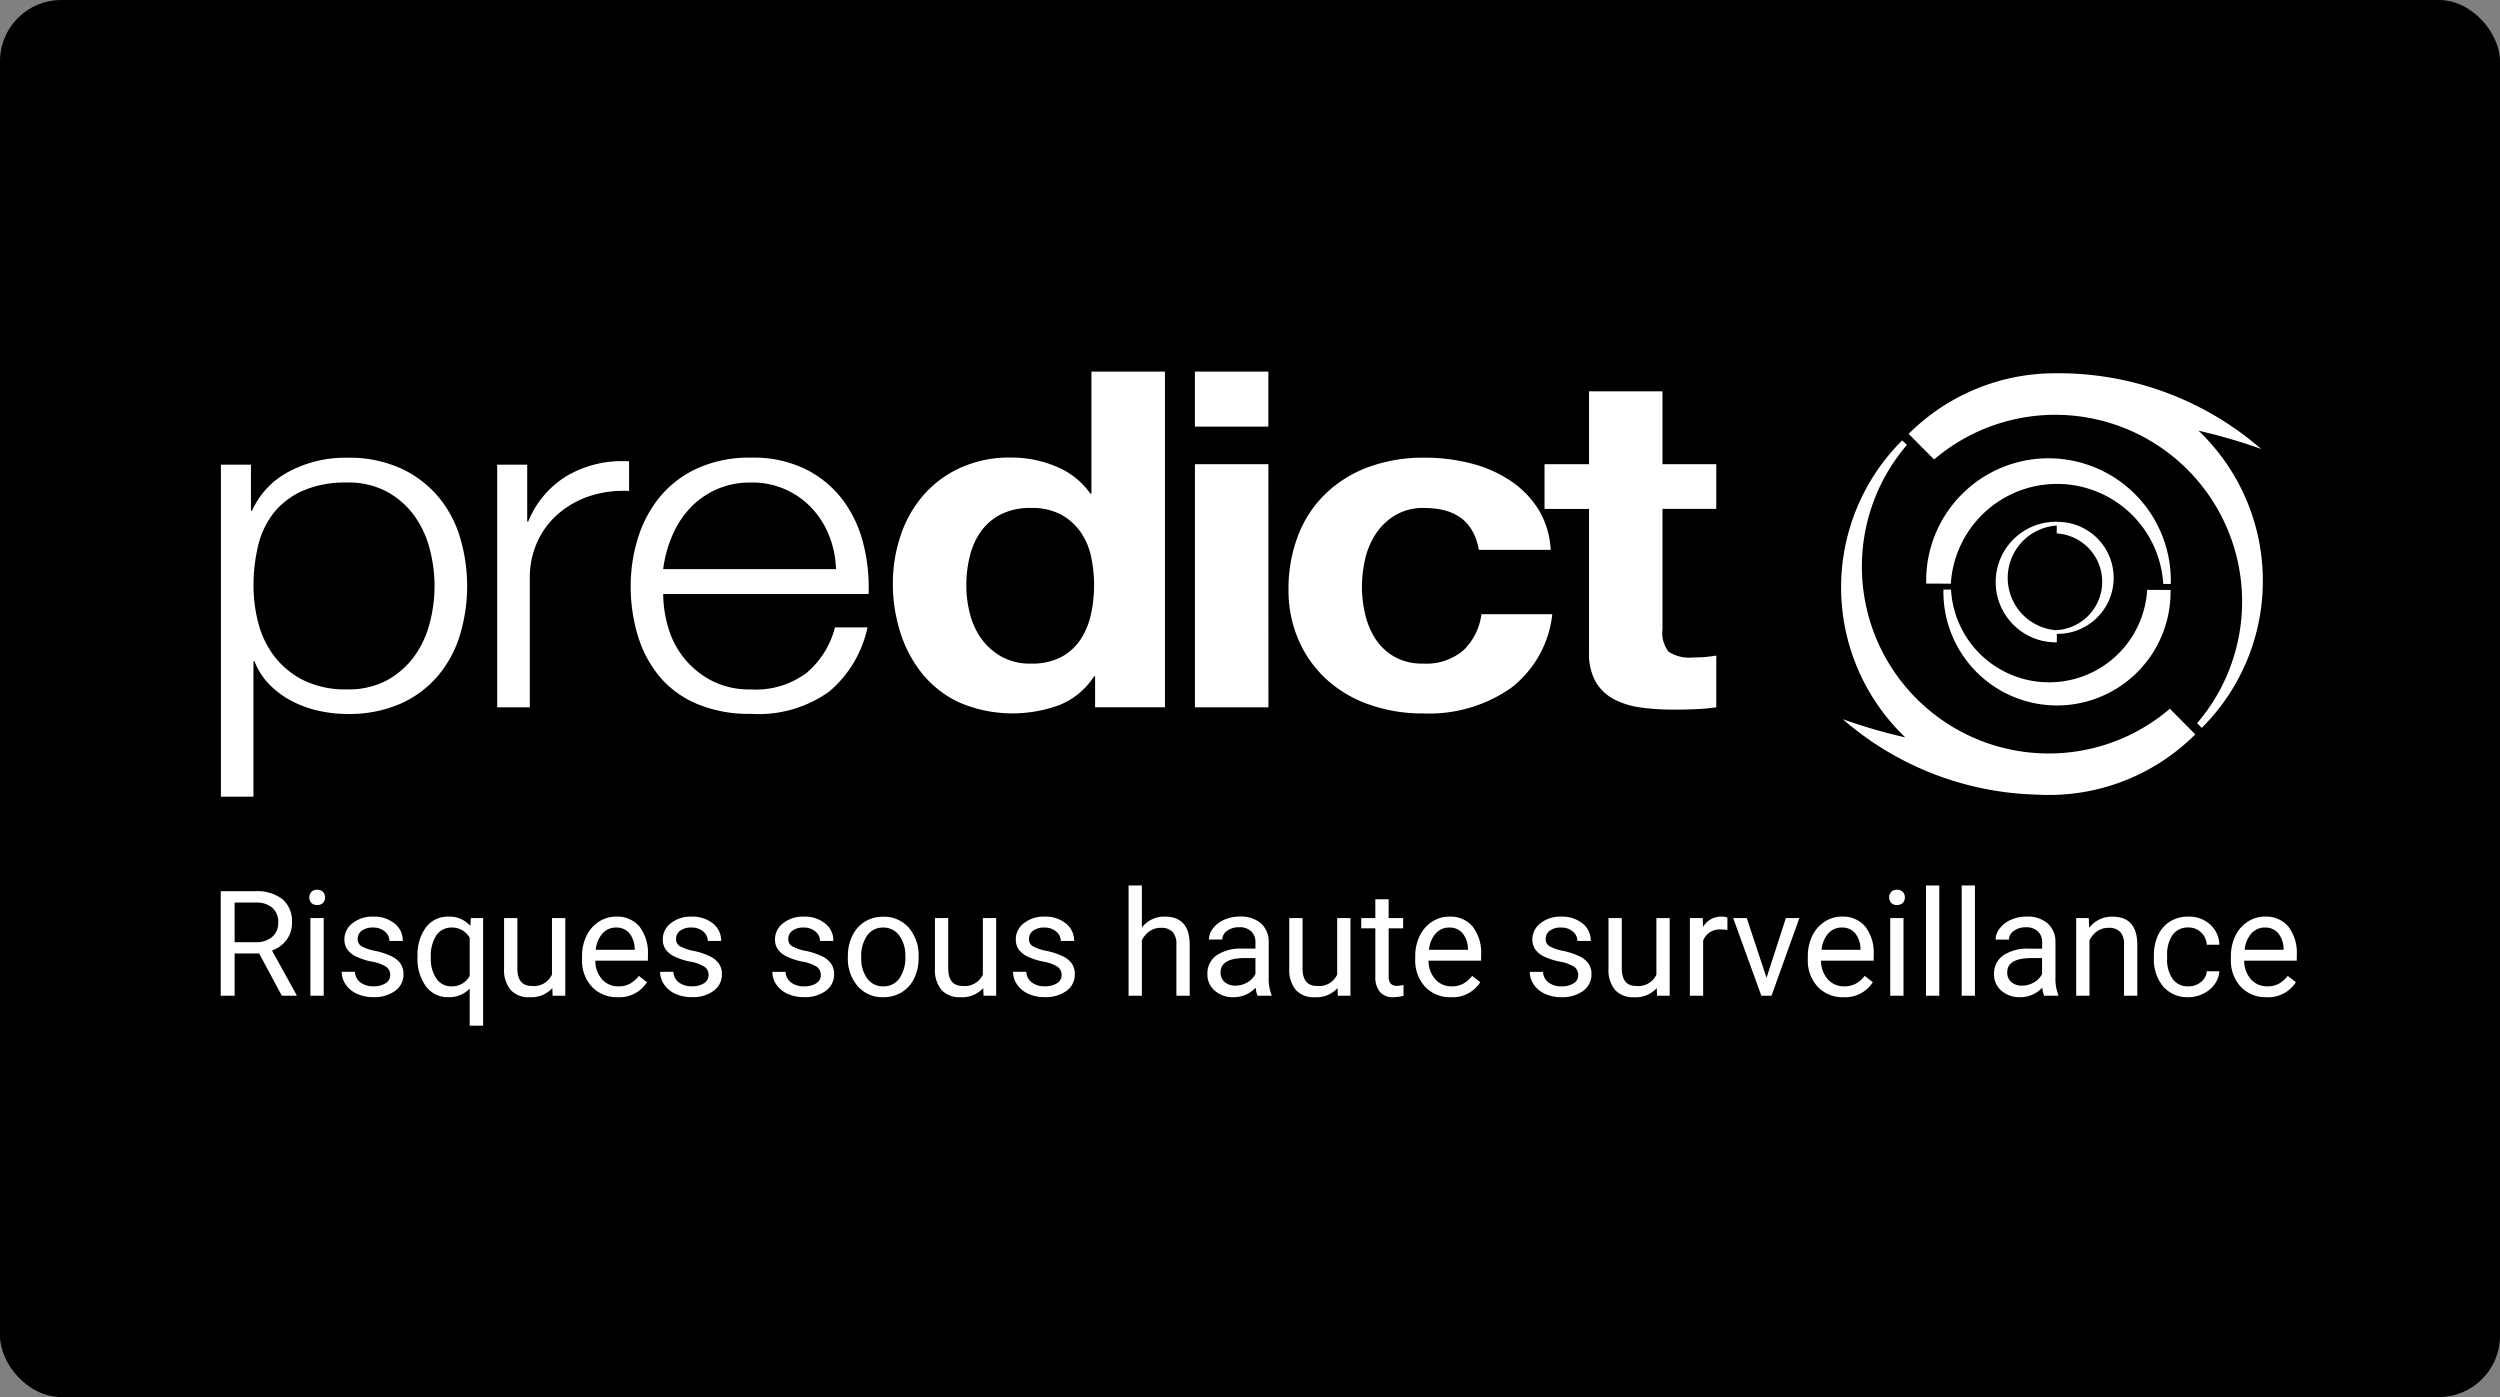 <svg xmlns="http://www.w3.org/2000/svg" xmlns:xlink="http://www.w3.org/1999/xlink" width="204" height="114" viewBox="0 0 204 114">
  <rect x="0" y="0" width="204" height="114" fill="#808080" stroke="none"/>
  <defs>
    <clipPath id="clip-path">
      <rect id="Rectangle_2" data-name="Rectangle 2" width="171.961" height="34.683" fill="#fff"/>
    </clipPath>
  </defs>
  <g id="Groupe_960" data-name="Groupe 960" transform="translate(-1244 -603)">
    <g id="Groupe_961" data-name="Groupe 961">
      <g id="Groupe_962" data-name="Groupe 962">
        <rect id="Image_118" data-name="Image 118" width="204" height="114" rx="5" transform="translate(1244 603)"/>
        <g id="Groupe_928" data-name="Groupe 928" transform="translate(1178.666 -6803.994)">
          <g id="Groupe_372" data-name="Groupe 372" transform="translate(113.361 7438.318)">
            <g id="Groupe_1" data-name="Groupe 1" transform="translate(-30 -1)" clip-path="url(#clip-path)">
              <path id="Tracé_1" data-name="Tracé 1" d="M136.222,84.16l.5,1,.7,1.723H136.3l-1.01-2.529h-.975v2.529H133.3V80.526a7.549,7.549,0,0,1,2.09-.382,2.031,2.031,0,0,1,2.07,2.173,1.951,1.951,0,0,1-1.239,1.843m-.831-3.091a4.273,4.273,0,0,0-1.078.149v2.267h.993a1.073,1.073,0,0,0,1.132-1.169c0-.61-.3-1.248-1.047-1.248" transform="translate(43.551 -66.891)" fill="#fff"/>
              <path id="Tracé_2" data-name="Tracé 2" d="M137.4,87.069h-.852V82.776l-.584-.053v-.713h1.574v4.908a.154.154,0,0,1-.138.151m-.367-5.828a.655.655,0,1,1,.656-.654.664.664,0,0,1-.656.654" transform="translate(45.797 -67.071)" fill="#fff"/>
              <path id="Tracé_3" data-name="Tracé 3" d="M138.839,86.225a4.95,4.95,0,0,1-1.537-.31l.179-.881a5.23,5.23,0,0,0,1.358.273c.533,0,.675-.3.675-.562,0-.927-2.109-.553-2.109-2.3a1.474,1.474,0,0,1,1.631-1.43,3.825,3.825,0,0,1,1.322.271l-.245.861a3.493,3.493,0,0,0-1.076-.216c-.479,0-.629.243-.629.514,0,.864,2.109.422,2.109,2.3a1.507,1.507,0,0,1-1.677,1.48" transform="translate(46.925 -66.154)" fill="#fff"/>
              <path id="Tracé_4" data-name="Tracé 4" d="M142.438,87.979v-1s0-.56.037-1.058a3.15,3.15,0,0,1-1.17.31,1.8,1.8,0,0,1-1.817-1.893V82.9a1.8,1.8,0,0,1,1.817-1.884,2.864,2.864,0,0,1,1.255.358l.046-.282h.835V87.9Zm0-5.8a2.882,2.882,0,0,0-1.051-.243c-.6,0-.909.431-.909,1.076V84.2c0,.656.282,1.106.909,1.106a3.154,3.154,0,0,0,1.051-.225Z" transform="translate(48.767 -66.155)" fill="#fff"/>
              <path id="Tracé_5" data-name="Tracé 5" d="M145.181,86.116l-.037-.289a3.107,3.107,0,0,1-1.266.365,1.689,1.689,0,0,1-1.674-1.865V81.263a.186.186,0,0,1,.186-.2h.805v3.174c0,.592.179,1.041.759,1.041a3.7,3.7,0,0,0,1.086-.227V81.058h.993v5.058Z" transform="translate(51.058 -66.12)" fill="#fff"/>
              <path id="Tracé_6" data-name="Tracé 6" d="M148.548,83.929h-2.743v.254a1.05,1.05,0,0,0,1.132,1.122,6.5,6.5,0,0,0,1.432-.253l.216.863a5.71,5.71,0,0,1-1.648.31,2,2,0,0,1-2.127-2.042V83.068a1.956,1.956,0,0,1,1.969-2.051,1.979,1.979,0,0,1,1.968,2.051v.656a.2.2,0,0,1-.2.2m-1.769-1.994c-.711,0-.955.533-.973,1.235h1.937c-.009-.7-.262-1.235-.964-1.235" transform="translate(53.255 -66.155)" fill="#fff"/>
              <path id="Tracé_7" data-name="Tracé 7" d="M148.882,86.225a4.95,4.95,0,0,1-1.535-.31l.175-.881a5.259,5.259,0,0,0,1.36.273c.533,0,.675-.3.675-.562,0-.927-2.109-.553-2.109-2.3a1.474,1.474,0,0,1,1.631-1.43,3.79,3.79,0,0,1,1.32.271l-.243.861a3.482,3.482,0,0,0-1.076-.216c-.477,0-.629.243-.629.514,0,.864,2.107.422,2.107,2.3a1.5,1.5,0,0,1-1.675,1.48" transform="translate(55.394 -66.154)" fill="#fff"/>
              <path id="Tracé_8" data-name="Tracé 8" d="M152.181,86.225a4.961,4.961,0,0,1-1.537-.31l.177-.881a5.274,5.274,0,0,0,1.36.273c.533,0,.675-.3.675-.562,0-.927-2.109-.553-2.109-2.3a1.474,1.474,0,0,1,1.631-1.43,3.8,3.8,0,0,1,1.32.271l-.243.861a3.493,3.493,0,0,0-1.076-.216c-.479,0-.629.243-.629.514,0,.864,2.107.422,2.107,2.3a1.505,1.505,0,0,1-1.675,1.48" transform="translate(58.174 -66.154)" fill="#fff"/>
              <path id="Tracé_9" data-name="Tracé 9" d="M154.868,86.225a1.962,1.962,0,0,1-2.042-2.042V83.068a2.038,2.038,0,1,1,4.075,0v1.115a1.955,1.955,0,0,1-2.033,2.042m1.04-3.073c0-.675-.31-1.218-1.06-1.218-.721,0-1.03.544-1.03,1.218v.955c0,.665.31,1.2,1.051,1.2s1.04-.535,1.04-1.2Z" transform="translate(60.014 -66.154)" fill="#fff"/>
              <path id="Tracé_10" data-name="Tracé 10" d="M158.52,86.116l-.037-.289a3.1,3.1,0,0,1-1.266.365,1.69,1.69,0,0,1-1.674-1.865V81.263a.186.186,0,0,1,.186-.2h.807v3.174c0,.592.177,1.041.758,1.041a3.7,3.7,0,0,0,1.086-.227V81.058h.993v5.058Z" transform="translate(62.305 -66.12)" fill="#fff"/>
              <path id="Tracé_11" data-name="Tracé 11" d="M159.634,86.225a4.982,4.982,0,0,1-1.537-.31l.179-.881a5.23,5.23,0,0,0,1.358.273c.534,0,.675-.3.675-.562,0-.927-2.109-.553-2.109-2.3a1.474,1.474,0,0,1,1.631-1.43,3.808,3.808,0,0,1,1.322.271l-.243.861a3.5,3.5,0,0,0-1.078-.216c-.477,0-.628.243-.628.514,0,.864,2.109.422,2.109,2.3a1.506,1.506,0,0,1-1.677,1.48" transform="translate(64.458 -66.154)" fill="#fff"/>
              <path id="Tracé_12" data-name="Tracé 12" d="M165.189,87.008h-.853V83.832c0-.59-.168-1.038-.758-1.038a3.726,3.726,0,0,0-1.087.223v3.99H161.5V80h.993v1.115s0,.571-.035,1.087a3.022,3.022,0,0,1,1.2-.328,1.685,1.685,0,0,1,1.677,1.863v3.119a.153.153,0,0,1-.14.151" transform="translate(67.325 -67.012)" fill="#fff"/>
              <path id="Tracé_13" data-name="Tracé 13" d="M166.879,86.149l-.048-.31a2.3,2.3,0,0,1-1.143.385,1.533,1.533,0,0,1-1.659-1.574c0-1.069.872-1.452,1.792-1.452h.9v-.26c0-.695-.217-1-.8-1a5.209,5.209,0,0,0-1.358.223l-.234-.861a4.959,4.959,0,0,1,1.592-.28,1.649,1.649,0,0,1,1.79,1.788v3.343Zm-.159-2.2h-.833c-.582,0-.863.319-.863.675a.713.713,0,0,0,.693.778,2.677,2.677,0,0,0,1-.2Z" transform="translate(69.46 -66.154)" fill="#fff"/>
              <path id="Tracé_14" data-name="Tracé 14" d="M169.527,86.116l-.039-.289a3.116,3.116,0,0,1-1.264.365,1.694,1.694,0,0,1-1.679-1.865V81.263a.188.188,0,0,1,.19-.2h.805v3.174c0,.592.179,1.041.759,1.041a3.685,3.685,0,0,0,1.084-.227V81.058h.993v5.058Z" transform="translate(71.581 -66.12)" fill="#fff"/>
              <path id="Tracé_15" data-name="Tracé 15" d="M171.225,86.851A1.421,1.421,0,0,1,169.7,85.39v-2.9h-.686v-.769h.741l.151-1.443h.787v1.443h1.086v.769h-1.086v2.8c0,.422.138.647.533.647a4.755,4.755,0,0,0,.654-.094l.112.881a3.418,3.418,0,0,1-.767.131" transform="translate(73.662 -66.78)" fill="#fff"/>
              <path id="Tracé_16" data-name="Tracé 16" d="M174.7,83.929h-2.744v.254a1.051,1.051,0,0,0,1.134,1.122,6.5,6.5,0,0,0,1.432-.253l.216.863a5.7,5.7,0,0,1-1.648.31,2,2,0,0,1-2.127-2.042V83.068a1.957,1.957,0,0,1,1.97-2.051,1.979,1.979,0,0,1,1.967,2.051v.656a.2.2,0,0,1-.2.2m-1.768-1.994c-.713,0-.957.533-.977,1.235h1.939c-.009-.7-.262-1.235-.962-1.235" transform="translate(75.302 -66.155)" fill="#fff"/>
              <path id="Tracé_17" data-name="Tracé 17" d="M176.2,86.225a4.95,4.95,0,0,1-1.535-.31l.177-.881a5.23,5.23,0,0,0,1.358.273c.533,0,.676-.3.676-.562,0-.927-2.11-.553-2.11-2.3a1.474,1.474,0,0,1,1.631-1.43,3.79,3.79,0,0,1,1.32.271l-.241.861a3.493,3.493,0,0,0-1.078-.216c-.477,0-.629.243-.629.514,0,.864,2.109.422,2.109,2.3a1.506,1.506,0,0,1-1.677,1.48" transform="translate(78.427 -66.154)" fill="#fff"/>
              <path id="Tracé_18" data-name="Tracé 18" d="M179.838,86.116l-.037-.289a3.116,3.116,0,0,1-1.266.365,1.689,1.689,0,0,1-1.674-1.865V81.263a.186.186,0,0,1,.186-.2h.805v3.174c0,.592.179,1.041.758,1.041a3.7,3.7,0,0,0,1.087-.227V81.058h.992v5.058Z" transform="translate(80.279 -66.12)" fill="#fff"/>
              <path id="Tracé_19" data-name="Tracé 19" d="M181.921,81.992a2.6,2.6,0,0,0-.459-.055,1.717,1.717,0,0,0-.925.459V86a.154.154,0,0,1-.142.149h-.853V81.093h.863l.048.5a1.862,1.862,0,0,1,1.047-.571,1.651,1.651,0,0,1,.544.076Z" transform="translate(82.54 -66.155)" fill="#fff"/>
              <path id="Tracé_20" data-name="Tracé 20" d="M183.946,86.116h-1.051l-1.723-5.058h1.06l.842,2.621.347,1.275.328-1.275.852-2.621h1.069Z" transform="translate(83.914 -66.12)" fill="#fff"/>
              <path id="Tracé_21" data-name="Tracé 21" d="M187.57,83.929h-2.743v.254a1.05,1.05,0,0,0,1.134,1.122,6.551,6.551,0,0,0,1.434-.253l.214.863a5.722,5.722,0,0,1-1.648.31,2,2,0,0,1-2.127-2.042V83.068a1.956,1.956,0,0,1,1.967-2.051,1.977,1.977,0,0,1,1.968,2.051v.656a.2.2,0,0,1-.2.2M185.8,81.935c-.711,0-.955.533-.973,1.235h1.939c-.011-.7-.262-1.235-.966-1.235" transform="translate(86.158 -66.155)" fill="#fff"/>
              <path id="Tracé_22" data-name="Tracé 22" d="M187.709,87.069h-.855V82.776l-.581-.053v-.713h1.576v4.908a.155.155,0,0,1-.14.151m-.367-5.828a.655.655,0,1,1,.656-.654.665.665,0,0,1-.656.654" transform="translate(88.215 -67.071)" fill="#fff"/>
              <path id="Tracé_23" data-name="Tracé 23" d="M188.831,87.087a1.075,1.075,0,0,1-1.1-1.04V80.006h.993V85.9a.407.407,0,0,0,.319.367Z" transform="translate(89.447 -67.007)" fill="#fff"/>
              <path id="Tracé_24" data-name="Tracé 24" d="M189.984,87.087a1.074,1.074,0,0,1-1.1-1.04V80.006h.993V85.9a.407.407,0,0,0,.317.367Z" transform="translate(90.419 -67.007)" fill="#fff"/>
              <path id="Tracé_25" data-name="Tracé 25" d="M192.8,86.149l-.044-.31a2.322,2.322,0,0,1-1.145.385,1.53,1.53,0,0,1-1.657-1.574c0-1.069.87-1.452,1.79-1.452h.9v-.26c0-.695-.214-1-.8-1a5.223,5.223,0,0,0-1.358.223l-.234-.861a4.977,4.977,0,0,1,1.592-.28,1.648,1.648,0,0,1,1.79,1.788v3.343Zm-.158-2.2H191.8c-.581,0-.863.319-.863.675a.713.713,0,0,0,.693.778,2.678,2.678,0,0,0,1-.2Z" transform="translate(91.315 -66.154)" fill="#fff"/>
              <path id="Tracé_26" data-name="Tracé 26" d="M196.2,86.15h-.852V82.974c0-.59-.168-1.038-.759-1.038a3.519,3.519,0,0,0-1.086.223v3.99h-.993V81.093h.852l.039.289a3.392,3.392,0,0,1,1.264-.365,1.685,1.685,0,0,1,1.675,1.854V86a.153.153,0,0,1-.14.151" transform="translate(93.47 -66.155)" fill="#fff"/>
              <path id="Tracé_27" data-name="Tracé 27" d="M197.149,86.225a1.985,1.985,0,0,1-2.061-2.042V83.058a1.984,1.984,0,0,1,2.061-2.04,4.551,4.551,0,0,1,1.471.271l-.232.852a4.539,4.539,0,0,0-1.239-.206,1.067,1.067,0,0,0-1.069,1.209v.964a1.065,1.065,0,0,0,1.069,1.2,4.661,4.661,0,0,0,1.283-.2l.234.842a4.759,4.759,0,0,1-1.517.273" transform="translate(95.647 -66.154)" fill="#fff"/>
              <path id="Tracé_28" data-name="Tracé 28" d="M201.1,83.929h-2.743v.254a1.05,1.05,0,0,0,1.134,1.122,6.551,6.551,0,0,0,1.434-.253l.212.863a5.71,5.71,0,0,1-1.646.31,2,2,0,0,1-2.127-2.042V83.068a1.957,1.957,0,0,1,1.967-2.051,1.977,1.977,0,0,1,1.969,2.051v.656a.2.2,0,0,1-.2.2m-1.769-1.994c-.711,0-.955.533-.973,1.235H200.3c-.011-.7-.264-1.235-.966-1.235" transform="translate(97.57 -66.155)" fill="#fff"/>
              <g id="Groupe_96" data-name="Groupe 96">
                <path id="Tracé_29" data-name="Tracé 29" d="M126.019,101.547a15.248,15.248,0,0,1-11.573-25.172c-.125-.127-.254-.254-.38-.378a16.92,16.92,0,0,0,.254,24.239,44.988,44.988,0,0,1-5.1-1.484,25.087,25.087,0,0,0,15.838,6.151c.319.018.636.029.957.029a16.884,16.884,0,0,0,11.964-4.945c-.651-.658-1.347-1.357-2.074-2.088a15.186,15.186,0,0,1-9.889,3.648" transform="translate(23.128 -70.387)" fill="#fff"/>
                <path id="Tracé_30" data-name="Tracé 30" d="M135.724,77.712a45.148,45.148,0,0,1,5.107,1.489,25.21,25.21,0,0,0-16.8-6.175,16.887,16.887,0,0,0-11.962,4.945c.654.658,1.346,1.358,2.075,2.088a15.243,15.243,0,0,1,21.46,21.523c.129.129.258.254.383.38a16.929,16.929,0,0,0-.265-24.25" transform="translate(25.651 -72.891)" fill="#fff"/>
                <path id="Tracé_31" data-name="Tracé 31" d="M120.851,79.6a4.92,4.92,0,1,0-.015,9.841h.077l0-.695h.061a4.568,4.568,0,1,0,.015-9.137h-.063l0-.009Zm.131.957a3.952,3.952,0,0,1-.011,7.879l-.079.006v.006l-.046,0a4.28,4.28,0,0,1,.011-8.534l.048-.006,0,.645Z" transform="translate(28.898 -67.348)" fill="#fff"/>
                <path id="Tracé_32" data-name="Tracé 32" d="M114.238,82.764l-.011-.159-.619,0v.171a9.268,9.268,0,1,0,18.537.026v-.168l-1.911-.009-.011.16a8.016,8.016,0,0,1-15.984-.024" transform="translate(26.947 -64.816)" fill="#fff"/>
              </g>
              <path id="Tracé_33" data-name="Tracé 33" d="M132.191,87h.616v-.159a9.981,9.981,0,1,0-19.961-.031v.159l2.009.007.013-.147a8.683,8.683,0,0,1,17.313.026Z" transform="translate(26.304 -69.673)" fill="#fff"/>
              <path id="Tracé_34" data-name="Tracé 34" d="M39.8,77.337V81.1h.085a6.677,6.677,0,0,1,3.017-3.2,9.794,9.794,0,0,1,4.748-1.132,10.252,10.252,0,0,1,4.326.844,8.791,8.791,0,0,1,3.06,2.28,9.413,9.413,0,0,1,1.816,3.34,13.919,13.919,0,0,1,0,8.018,9.4,9.4,0,0,1-1.816,3.34,8.574,8.574,0,0,1-3.06,2.263,10.459,10.459,0,0,1-4.326.824,10.659,10.659,0,0,1-2.365-.267A8.948,8.948,0,0,1,43.09,96.6a7.227,7.227,0,0,1-1.8-1.344,5.6,5.6,0,0,1-1.2-1.88h-.085v11.052H37.35V77.337Zm14.581,6.849a8.1,8.1,0,0,0-1.264-2.706A6.753,6.753,0,0,0,50.9,79.543a6.6,6.6,0,0,0-3.249-.75,8.657,8.657,0,0,0-3.673.693,6.26,6.26,0,0,0-2.363,1.839,7.03,7.03,0,0,0-1.246,2.687,14.194,14.194,0,0,0-.358,3.222,11.806,11.806,0,0,0,.4,3.052,7.589,7.589,0,0,0,1.307,2.7,6.9,6.9,0,0,0,2.367,1.939,7.737,7.737,0,0,0,3.565.746A6.621,6.621,0,0,0,50.9,94.93a6.8,6.8,0,0,0,2.217-1.939,8.074,8.074,0,0,0,1.264-2.7,11.833,11.833,0,0,0,0-6.1" transform="translate(-37.35 -69.742)" fill="#fff"/>
              <path id="Tracé_35" data-name="Tracé 35" d="M52.031,77.2v4.643h.083a7.738,7.738,0,0,1,3.144-3.723,8.893,8.893,0,0,1,5.087-1.189v2.416a8.814,8.814,0,0,0-3.294.442A7.533,7.533,0,0,0,54.5,81.267a6.639,6.639,0,0,0-1.666,2.284,6.993,6.993,0,0,0-.592,2.9V97h-2.66V77.2Z" transform="translate(-27.038 -69.607)" fill="#fff"/>
              <path id="Tracé_36" data-name="Tracé 36" d="M58.549,90.593a7.063,7.063,0,0,0,3.526,4.355,6.752,6.752,0,0,0,3.248.728,6.888,6.888,0,0,0,4.56-1.381,7.165,7.165,0,0,0,2.278-3.683h2.658a9.453,9.453,0,0,1-3.1,5.216,9.867,9.867,0,0,1-6.394,1.841,10.984,10.984,0,0,1-4.451-.824,8.079,8.079,0,0,1-3.061-2.263,9.54,9.54,0,0,1-1.751-3.338,13.952,13.952,0,0,1-.57-4.011,13.246,13.246,0,0,1,.57-3.837,9.995,9.995,0,0,1,1.751-3.356,8.611,8.611,0,0,1,3.061-2.378,10.192,10.192,0,0,1,4.451-.9,9.636,9.636,0,0,1,4.473.958,8.632,8.632,0,0,1,3.017,2.512A9.97,9.97,0,0,1,74.481,83.8a14.408,14.408,0,0,1,.424,4.086H58.147a9.826,9.826,0,0,0,.4,2.706m13.168-7.386a7.107,7.107,0,0,0-1.371-2.245,6.618,6.618,0,0,0-5.023-2.169,6.782,6.782,0,0,0-2.912.6,6.694,6.694,0,0,0-2.151,1.572,7.637,7.637,0,0,0-1.414,2.263,10.246,10.246,0,0,0-.7,2.63h14.1a7.952,7.952,0,0,0-.527-2.649" transform="translate(-22.056 -69.742)" fill="#fff"/>
              <path id="Tracé_37" data-name="Tracé 37" d="M83.518,97.813a6.034,6.034,0,0,1-2.767,2.322,11.034,11.034,0,0,1-8.165-.155,8.451,8.451,0,0,1-3.06-2.341,10.171,10.171,0,0,1-1.816-3.4,12.946,12.946,0,0,1-.612-3.99,12.189,12.189,0,0,1,.612-3.856,9.668,9.668,0,0,1,1.816-3.281,8.876,8.876,0,0,1,3.017-2.282,9.7,9.7,0,0,1,4.219-.864,9.332,9.332,0,0,1,3.694.748,6.307,6.307,0,0,1,2.765,2.206H83.3V72.953h6v27.391H83.6V97.813Zm-.254-9.8a5.467,5.467,0,0,0-.866-1.994,4.7,4.7,0,0,0-1.581-1.4,5.008,5.008,0,0,0-2.45-.538,5.252,5.252,0,0,0-2.49.538,4.513,4.513,0,0,0-1.622,1.419,5.916,5.916,0,0,0-.887,2.015,9.832,9.832,0,0,0-.275,2.359,9.109,9.109,0,0,0,.295,2.3,5.94,5.94,0,0,0,.947,2.053,5.057,5.057,0,0,0,1.648,1.458,4.8,4.8,0,0,0,2.383.557,5.149,5.149,0,0,0,2.47-.536,4.324,4.324,0,0,0,1.583-1.44,6.169,6.169,0,0,0,.844-2.053,11.113,11.113,0,0,0,.254-2.38,10.85,10.85,0,0,0-.254-2.359" transform="translate(-12.267 -72.954)" fill="#fff"/>
              <path id="Tracé_38" data-name="Tracé 38" d="M80.47,72.952h5.994V77.44H80.47Zm6,27.395H80.472V80.511h5.994Z" transform="translate(-0.993 -72.955)" fill="#fff"/>
              <path id="Tracé_39" data-name="Tracé 39" d="M95.716,80.868a4.5,4.5,0,0,0-2.405.6A4.944,4.944,0,0,0,91.726,83a6.305,6.305,0,0,0-.866,2.072,10.225,10.225,0,0,0-.253,2.245A9.8,9.8,0,0,0,90.86,89.5a6.353,6.353,0,0,0,.824,2.013,4.507,4.507,0,0,0,1.541,1.478,4.555,4.555,0,0,0,2.365.575A4.642,4.642,0,0,0,98.9,92.472a4.976,4.976,0,0,0,1.456-2.932h5.782a8.764,8.764,0,0,1-3.377,6.023,11.64,11.64,0,0,1-7.133,2.072,13.06,13.06,0,0,1-4.494-.746,10.029,10.029,0,0,1-3.482-2.094,9.413,9.413,0,0,1-2.238-3.2,10.174,10.174,0,0,1-.8-4.086,12.118,12.118,0,0,1,.739-4.276,9.425,9.425,0,0,1,2.173-3.415,10.012,10.012,0,0,1,3.5-2.245,12.966,12.966,0,0,1,4.726-.807,14.927,14.927,0,0,1,3.736.463,10.4,10.4,0,0,1,3.209,1.4,7.793,7.793,0,0,1,2.3,2.339,7,7,0,0,1,1.012,3.32h-5.865q-.594-3.414-4.431-3.415" transform="translate(2.501 -69.743)" fill="#fff"/>
              <path id="Tracé_40" data-name="Tracé 40" d="M109.963,79.774v3.644h-4.389V93.24a2.484,2.484,0,0,0,.507,1.841,3.136,3.136,0,0,0,2.024.461c.339,0,.662-.011.973-.039s.6-.065.885-.114V99.61a16.021,16.021,0,0,1-1.687.153c-.619.026-1.226.037-1.817.037a19.354,19.354,0,0,1-2.638-.171,6.626,6.626,0,0,1-2.193-.671,3.727,3.727,0,0,1-1.5-1.419,4.672,4.672,0,0,1-.549-2.416v-11.7H95.949V79.774H99.58V73.826h5.994v5.948Z" transform="translate(12.058 -72.218)" fill="#fff"/>
            </g>
          </g>
          <path id="Tracé_379" data-name="Tracé 379" d="M4.119-3.451h-2V0H.984V-8.531H3.809a3.343,3.343,0,0,1,2.218.656A2.361,2.361,0,0,1,6.8-5.965a2.3,2.3,0,0,1-.431,1.389,2.571,2.571,0,0,1-1.2.885l2,3.621V0H5.971Zm-2-.92H3.844A1.952,1.952,0,0,0,5.177-4.8a1.465,1.465,0,0,0,.5-1.16A1.543,1.543,0,0,0,5.2-7.178a2,2,0,0,0-1.362-.428H2.115ZM9.387,0H8.3V-6.34H9.387ZM8.215-8.021a.647.647,0,0,1,.161-.445.6.6,0,0,1,.478-.182.614.614,0,0,1,.48.182.64.64,0,0,1,.164.445.619.619,0,0,1-.164.439.626.626,0,0,1-.48.176.616.616,0,0,1-.478-.176A.626.626,0,0,1,8.215-8.021Zm6.6,6.34a.8.8,0,0,0-.331-.683,3.187,3.187,0,0,0-1.154-.419,5.457,5.457,0,0,1-1.307-.422,1.859,1.859,0,0,1-.715-.586,1.4,1.4,0,0,1-.231-.809,1.645,1.645,0,0,1,.659-1.318,2.574,2.574,0,0,1,1.685-.539,2.649,2.649,0,0,1,1.749.557,1.768,1.768,0,0,1,.671,1.424h-1.09a.979.979,0,0,0-.378-.768,1.416,1.416,0,0,0-.952-.322,1.482,1.482,0,0,0-.926.258.812.812,0,0,0-.334.674.658.658,0,0,0,.311.592,3.821,3.821,0,0,0,1.122.381,5.847,5.847,0,0,1,1.315.434,1.919,1.919,0,0,1,.747.606,1.491,1.491,0,0,1,.243.864A1.623,1.623,0,0,1,15.217-.4a2.851,2.851,0,0,1-1.764.513,3.193,3.193,0,0,1-1.348-.27,2.192,2.192,0,0,1-.917-.753,1.815,1.815,0,0,1-.331-1.046h1.084a1.122,1.122,0,0,0,.437.864,1.693,1.693,0,0,0,1.075.319,1.748,1.748,0,0,0,.987-.249A.765.765,0,0,0,14.813-1.682Zm2.232-1.541a3.721,3.721,0,0,1,.686-2.364,2.221,2.221,0,0,1,1.84-.87,2.22,2.22,0,0,1,1.775.756l.047-.639h1V2.438H21.3V-.586a2.275,2.275,0,0,1-1.746.7,2.186,2.186,0,0,1-1.831-.894,3.8,3.8,0,0,1-.683-2.37Zm1.084.123a2.821,2.821,0,0,0,.46,1.711,1.463,1.463,0,0,0,1.239.621A1.623,1.623,0,0,0,21.3-1.623V-4.729a1.628,1.628,0,0,0-1.465-.838,1.474,1.474,0,0,0-1.248.624A3.071,3.071,0,0,0,18.129-3.1ZM28.043-.627a2.3,2.3,0,0,1-1.857.744,1.971,1.971,0,0,1-1.544-.589,2.549,2.549,0,0,1-.536-1.743V-6.34h1.084v4.1Q25.189-.8,26.361-.8a1.623,1.623,0,0,0,1.652-.926V-6.34H29.1V0H28.066Zm5.332.744a2.77,2.77,0,0,1-2.1-.847,3.142,3.142,0,0,1-.809-2.265v-.2a3.8,3.8,0,0,1,.36-1.685,2.811,2.811,0,0,1,1.008-1.16,2.534,2.534,0,0,1,1.4-.419,2.374,2.374,0,0,1,1.922.814,3.526,3.526,0,0,1,.686,2.332v.451H31.553A2.254,2.254,0,0,0,32.1-1.345a1.722,1.722,0,0,0,1.333.577A1.888,1.888,0,0,0,34.406-1a2.444,2.444,0,0,0,.7-.621l.662.516A2.662,2.662,0,0,1,33.375.117ZM33.24-5.566a1.446,1.446,0,0,0-1.1.478,2.321,2.321,0,0,0-.551,1.339h3.176v-.082a2.065,2.065,0,0,0-.445-1.28A1.361,1.361,0,0,0,33.24-5.566Zm7.553,3.885a.8.8,0,0,0-.331-.683,3.187,3.187,0,0,0-1.154-.419A5.457,5.457,0,0,1,38-3.205a1.859,1.859,0,0,1-.715-.586,1.4,1.4,0,0,1-.231-.809,1.645,1.645,0,0,1,.659-1.318A2.574,2.574,0,0,1,39.4-6.457a2.649,2.649,0,0,1,1.749.557,1.768,1.768,0,0,1,.671,1.424h-1.09a.979.979,0,0,0-.378-.768,1.416,1.416,0,0,0-.952-.322,1.482,1.482,0,0,0-.926.258.812.812,0,0,0-.334.674.658.658,0,0,0,.311.592,3.821,3.821,0,0,0,1.122.381,5.847,5.847,0,0,1,1.315.434,1.919,1.919,0,0,1,.747.606,1.491,1.491,0,0,1,.243.864A1.623,1.623,0,0,1,41.2-.4a2.851,2.851,0,0,1-1.764.513,3.193,3.193,0,0,1-1.348-.27,2.192,2.192,0,0,1-.917-.753,1.815,1.815,0,0,1-.331-1.046h1.084a1.122,1.122,0,0,0,.437.864,1.693,1.693,0,0,0,1.075.319,1.748,1.748,0,0,0,.987-.249A.765.765,0,0,0,40.793-1.682Zm9.158,0a.8.8,0,0,0-.331-.683,3.187,3.187,0,0,0-1.154-.419,5.457,5.457,0,0,1-1.307-.422,1.859,1.859,0,0,1-.715-.586,1.4,1.4,0,0,1-.231-.809,1.645,1.645,0,0,1,.659-1.318,2.574,2.574,0,0,1,1.685-.539,2.649,2.649,0,0,1,1.749.557,1.768,1.768,0,0,1,.671,1.424h-1.09a.979.979,0,0,0-.378-.768,1.416,1.416,0,0,0-.952-.322,1.482,1.482,0,0,0-.926.258.812.812,0,0,0-.334.674.658.658,0,0,0,.311.592,3.821,3.821,0,0,0,1.122.381,5.847,5.847,0,0,1,1.315.434,1.919,1.919,0,0,1,.747.606,1.491,1.491,0,0,1,.243.864A1.623,1.623,0,0,1,50.355-.4a2.851,2.851,0,0,1-1.764.513,3.193,3.193,0,0,1-1.348-.27,2.192,2.192,0,0,1-.917-.753A1.815,1.815,0,0,1,46-1.951H47.08a1.122,1.122,0,0,0,.437.864,1.693,1.693,0,0,0,1.075.319,1.748,1.748,0,0,0,.987-.249A.765.765,0,0,0,49.951-1.682ZM52.16-3.229A3.745,3.745,0,0,1,52.526-4.9a2.732,2.732,0,0,1,1.02-1.148,2.775,2.775,0,0,1,1.491-.4,2.674,2.674,0,0,1,2.095.9,3.449,3.449,0,0,1,.8,2.385V-3.1a3.777,3.777,0,0,1-.354,1.661A2.692,2.692,0,0,1,56.563-.293a2.807,2.807,0,0,1-1.515.41,2.667,2.667,0,0,1-2.089-.9,3.432,3.432,0,0,1-.8-2.373Zm1.09.129a2.712,2.712,0,0,0,.489,1.693,1.566,1.566,0,0,0,1.31.639,1.556,1.556,0,0,0,1.313-.647,2.966,2.966,0,0,0,.486-1.813,2.708,2.708,0,0,0-.5-1.69,1.574,1.574,0,0,0-1.315-.647,1.557,1.557,0,0,0-1.295.639A2.944,2.944,0,0,0,53.25-3.1ZM63.205-.627a2.3,2.3,0,0,1-1.857.744A1.971,1.971,0,0,1,59.8-.472a2.549,2.549,0,0,1-.536-1.743V-6.34h1.084v4.1Q60.352-.8,61.523-.8a1.623,1.623,0,0,0,1.652-.926V-6.34H64.26V0H63.229ZM69.6-1.682a.8.8,0,0,0-.331-.683,3.187,3.187,0,0,0-1.154-.419,5.457,5.457,0,0,1-1.307-.422,1.859,1.859,0,0,1-.715-.586,1.4,1.4,0,0,1-.231-.809,1.645,1.645,0,0,1,.659-1.318A2.574,2.574,0,0,1,68.2-6.457a2.649,2.649,0,0,1,1.749.557,1.768,1.768,0,0,1,.671,1.424h-1.09a.979.979,0,0,0-.378-.768,1.416,1.416,0,0,0-.952-.322,1.482,1.482,0,0,0-.926.258.812.812,0,0,0-.334.674.658.658,0,0,0,.311.592,3.821,3.821,0,0,0,1.122.381,5.847,5.847,0,0,1,1.315.434,1.919,1.919,0,0,1,.747.606,1.491,1.491,0,0,1,.243.864A1.623,1.623,0,0,1,70-.4a2.851,2.851,0,0,1-1.764.513,3.193,3.193,0,0,1-1.348-.27,2.192,2.192,0,0,1-.917-.753,1.815,1.815,0,0,1-.331-1.046h1.084a1.122,1.122,0,0,0,.437.864,1.693,1.693,0,0,0,1.075.319,1.748,1.748,0,0,0,.987-.249A.765.765,0,0,0,69.6-1.682Zm6.551-3.891a2.3,2.3,0,0,1,1.875-.885q2.01,0,2.027,2.268V0H78.967V-4.2a1.459,1.459,0,0,0-.313-1.014,1.256,1.256,0,0,0-.958-.328,1.564,1.564,0,0,0-.926.281,1.91,1.91,0,0,0-.621.738V0H75.064V-9h1.084ZM85.588,0a2.277,2.277,0,0,1-.152-.668,2.419,2.419,0,0,1-1.8.785,2.238,2.238,0,0,1-1.538-.53,1.716,1.716,0,0,1-.6-1.345A1.792,1.792,0,0,1,82.245-3.3a3.55,3.55,0,0,1,2.118-.548h1.055v-.5a1.217,1.217,0,0,0-.34-.905,1.366,1.366,0,0,0-1-.337,1.581,1.581,0,0,0-.973.293.863.863,0,0,0-.393.709h-1.09a1.5,1.5,0,0,1,.337-.917,2.3,2.3,0,0,1,.914-.7,3.075,3.075,0,0,1,1.269-.258,2.506,2.506,0,0,1,1.717.548A1.976,1.976,0,0,1,86.5-4.4v2.918a3.567,3.567,0,0,0,.223,1.389V0Zm-1.8-.826a1.905,1.905,0,0,0,.967-.264,1.6,1.6,0,0,0,.662-.686v-1.3h-.85q-1.992,0-1.992,1.166a.987.987,0,0,0,.34.8A1.306,1.306,0,0,0,83.789-.826Zm8.326.2a2.3,2.3,0,0,1-1.857.744,1.971,1.971,0,0,1-1.544-.589,2.549,2.549,0,0,1-.536-1.743V-6.34h1.084v4.1Q89.262-.8,90.434-.8a1.623,1.623,0,0,0,1.652-.926V-6.34H93.17V0H92.139Zm4.172-7.248V-6.34h1.184V-5.5H96.287V-1.57A.878.878,0,0,0,96.445-1a.666.666,0,0,0,.539.19,2.624,2.624,0,0,0,.516-.07V0a3.143,3.143,0,0,1-.832.117,1.35,1.35,0,0,1-1.1-.439A1.888,1.888,0,0,1,95.2-1.57V-5.5H94.049V-6.34H95.2V-7.875Zm5.08,7.992a2.77,2.77,0,0,1-2.1-.847,3.142,3.142,0,0,1-.809-2.265v-.2a3.8,3.8,0,0,1,.36-1.685,2.811,2.811,0,0,1,1.008-1.16,2.534,2.534,0,0,1,1.4-.419,2.374,2.374,0,0,1,1.922.814,3.526,3.526,0,0,1,.686,2.332v.451H99.545a2.254,2.254,0,0,0,.548,1.515,1.722,1.722,0,0,0,1.333.577A1.888,1.888,0,0,0,102.4-1a2.444,2.444,0,0,0,.7-.621l.662.516A2.662,2.662,0,0,1,101.367.117Zm-.135-5.684a1.446,1.446,0,0,0-1.1.478A2.321,2.321,0,0,0,99.58-3.75h3.176v-.082a2.065,2.065,0,0,0-.445-1.28A1.361,1.361,0,0,0,101.232-5.566Zm10.523,3.885a.8.8,0,0,0-.331-.683,3.187,3.187,0,0,0-1.154-.419,5.457,5.457,0,0,1-1.307-.422,1.859,1.859,0,0,1-.715-.586,1.4,1.4,0,0,1-.231-.809,1.645,1.645,0,0,1,.659-1.318,2.574,2.574,0,0,1,1.685-.539,2.649,2.649,0,0,1,1.749.557,1.768,1.768,0,0,1,.671,1.424h-1.09a.979.979,0,0,0-.378-.768,1.416,1.416,0,0,0-.952-.322,1.482,1.482,0,0,0-.926.258.812.812,0,0,0-.334.674.658.658,0,0,0,.311.592,3.821,3.821,0,0,0,1.122.381,5.847,5.847,0,0,1,1.315.434,1.919,1.919,0,0,1,.747.606,1.491,1.491,0,0,1,.243.864A1.623,1.623,0,0,1,112.16-.4,2.851,2.851,0,0,1,110.4.117a3.193,3.193,0,0,1-1.348-.27,2.192,2.192,0,0,1-.917-.753,1.815,1.815,0,0,1-.331-1.046h1.084a1.122,1.122,0,0,0,.437.864,1.693,1.693,0,0,0,1.075.319,1.748,1.748,0,0,0,.987-.249A.765.765,0,0,0,111.756-1.682Zm6.41,1.055a2.3,2.3,0,0,1-1.857.744,1.971,1.971,0,0,1-1.544-.589,2.549,2.549,0,0,1-.536-1.743V-6.34h1.084v4.1q0,1.441,1.172,1.441a1.623,1.623,0,0,0,1.652-.926V-6.34h1.084V0h-1.031Zm5.766-4.74a3.248,3.248,0,0,0-.533-.041,1.428,1.428,0,0,0-1.447.908V0h-1.084V-6.34h1.055l.018.732a1.688,1.688,0,0,1,1.512-.85,1.107,1.107,0,0,1,.48.082Zm3.193,3.9L128.7-6.34H129.8L127.529,0H126.7l-2.3-6.34h1.107ZM133.4.117a2.77,2.77,0,0,1-2.1-.847,3.142,3.142,0,0,1-.809-2.265v-.2a3.8,3.8,0,0,1,.36-1.685,2.811,2.811,0,0,1,1.008-1.16,2.534,2.534,0,0,1,1.4-.419,2.374,2.374,0,0,1,1.922.814,3.526,3.526,0,0,1,.686,2.332v.451h-4.295a2.254,2.254,0,0,0,.548,1.515,1.722,1.722,0,0,0,1.333.577A1.888,1.888,0,0,0,134.432-1a2.444,2.444,0,0,0,.7-.621l.662.516A2.662,2.662,0,0,1,133.4.117Zm-.135-5.684a1.446,1.446,0,0,0-1.1.478,2.321,2.321,0,0,0-.551,1.339h3.176v-.082a2.065,2.065,0,0,0-.445-1.28A1.361,1.361,0,0,0,133.266-5.566ZM138.3,0h-1.084V-6.34H138.3Zm-1.172-8.021a.647.647,0,0,1,.161-.445.6.6,0,0,1,.478-.182.614.614,0,0,1,.48.182.64.64,0,0,1,.164.445.619.619,0,0,1-.164.439.626.626,0,0,1-.48.176.616.616,0,0,1-.478-.176A.626.626,0,0,1,137.133-8.021ZM141.217,0h-1.084V-9h1.084Zm2.912,0h-1.084V-9h1.084Zm5.648,0a2.277,2.277,0,0,1-.152-.668,2.419,2.419,0,0,1-1.8.785,2.238,2.238,0,0,1-1.538-.53,1.716,1.716,0,0,1-.6-1.345,1.792,1.792,0,0,1,.753-1.538,3.55,3.55,0,0,1,2.118-.548h1.055v-.5a1.217,1.217,0,0,0-.34-.905,1.366,1.366,0,0,0-1-.337,1.581,1.581,0,0,0-.973.293.863.863,0,0,0-.393.709h-1.09a1.5,1.5,0,0,1,.337-.917,2.3,2.3,0,0,1,.914-.7,3.075,3.075,0,0,1,1.269-.258,2.506,2.506,0,0,1,1.717.548,1.976,1.976,0,0,1,.645,1.509v2.918a3.567,3.567,0,0,0,.223,1.389V0Zm-1.8-.826a1.905,1.905,0,0,0,.967-.264,1.6,1.6,0,0,0,.662-.686v-1.3h-.85q-1.992,0-1.992,1.166a.987.987,0,0,0,.34.8A1.306,1.306,0,0,0,147.979-.826Zm5.438-5.514.035.8a2.31,2.31,0,0,1,1.9-.914q2.01,0,2.027,2.268V0h-1.084V-4.2a1.459,1.459,0,0,0-.313-1.014,1.256,1.256,0,0,0-.958-.328,1.564,1.564,0,0,0-.926.281,1.91,1.91,0,0,0-.621.738V0h-1.084V-6.34Zm8.139,5.572a1.561,1.561,0,0,0,1.014-.352,1.237,1.237,0,0,0,.48-.879h1.025A1.966,1.966,0,0,1,163.7-.961a2.47,2.47,0,0,1-.923.785,2.663,2.663,0,0,1-1.222.293,2.612,2.612,0,0,1-2.06-.864,3.442,3.442,0,0,1-.765-2.364v-.182a3.817,3.817,0,0,1,.34-1.646,2.588,2.588,0,0,1,.976-1.119,2.771,2.771,0,0,1,1.5-.4,2.543,2.543,0,0,1,1.772.639,2.283,2.283,0,0,1,.753,1.658h-1.025a1.494,1.494,0,0,0-.466-1.011,1.449,1.449,0,0,0-1.034-.4,1.517,1.517,0,0,0-1.28.595,2.793,2.793,0,0,0-.454,1.72v.205a2.737,2.737,0,0,0,.451,1.688A1.524,1.524,0,0,0,161.555-.768Zm6.369.885a2.77,2.77,0,0,1-2.1-.847,3.142,3.142,0,0,1-.809-2.265v-.2a3.8,3.8,0,0,1,.36-1.685,2.811,2.811,0,0,1,1.008-1.16,2.534,2.534,0,0,1,1.4-.419,2.374,2.374,0,0,1,1.922.814,3.526,3.526,0,0,1,.686,2.332v.451H166.1a2.254,2.254,0,0,0,.548,1.515,1.722,1.722,0,0,0,1.333.577A1.888,1.888,0,0,0,168.955-1a2.444,2.444,0,0,0,.7-.621l.662.516A2.662,2.662,0,0,1,167.924.117Zm-.135-5.684a1.446,1.446,0,0,0-1.1.478,2.321,2.321,0,0,0-.551,1.339h3.176v-.082a2.065,2.065,0,0,0-.445-1.28A1.361,1.361,0,0,0,167.789-5.566Z" transform="translate(82.361 7488.248)" fill="#fff"/>
        </g>
      </g>
    </g>
  </g>
</svg>

